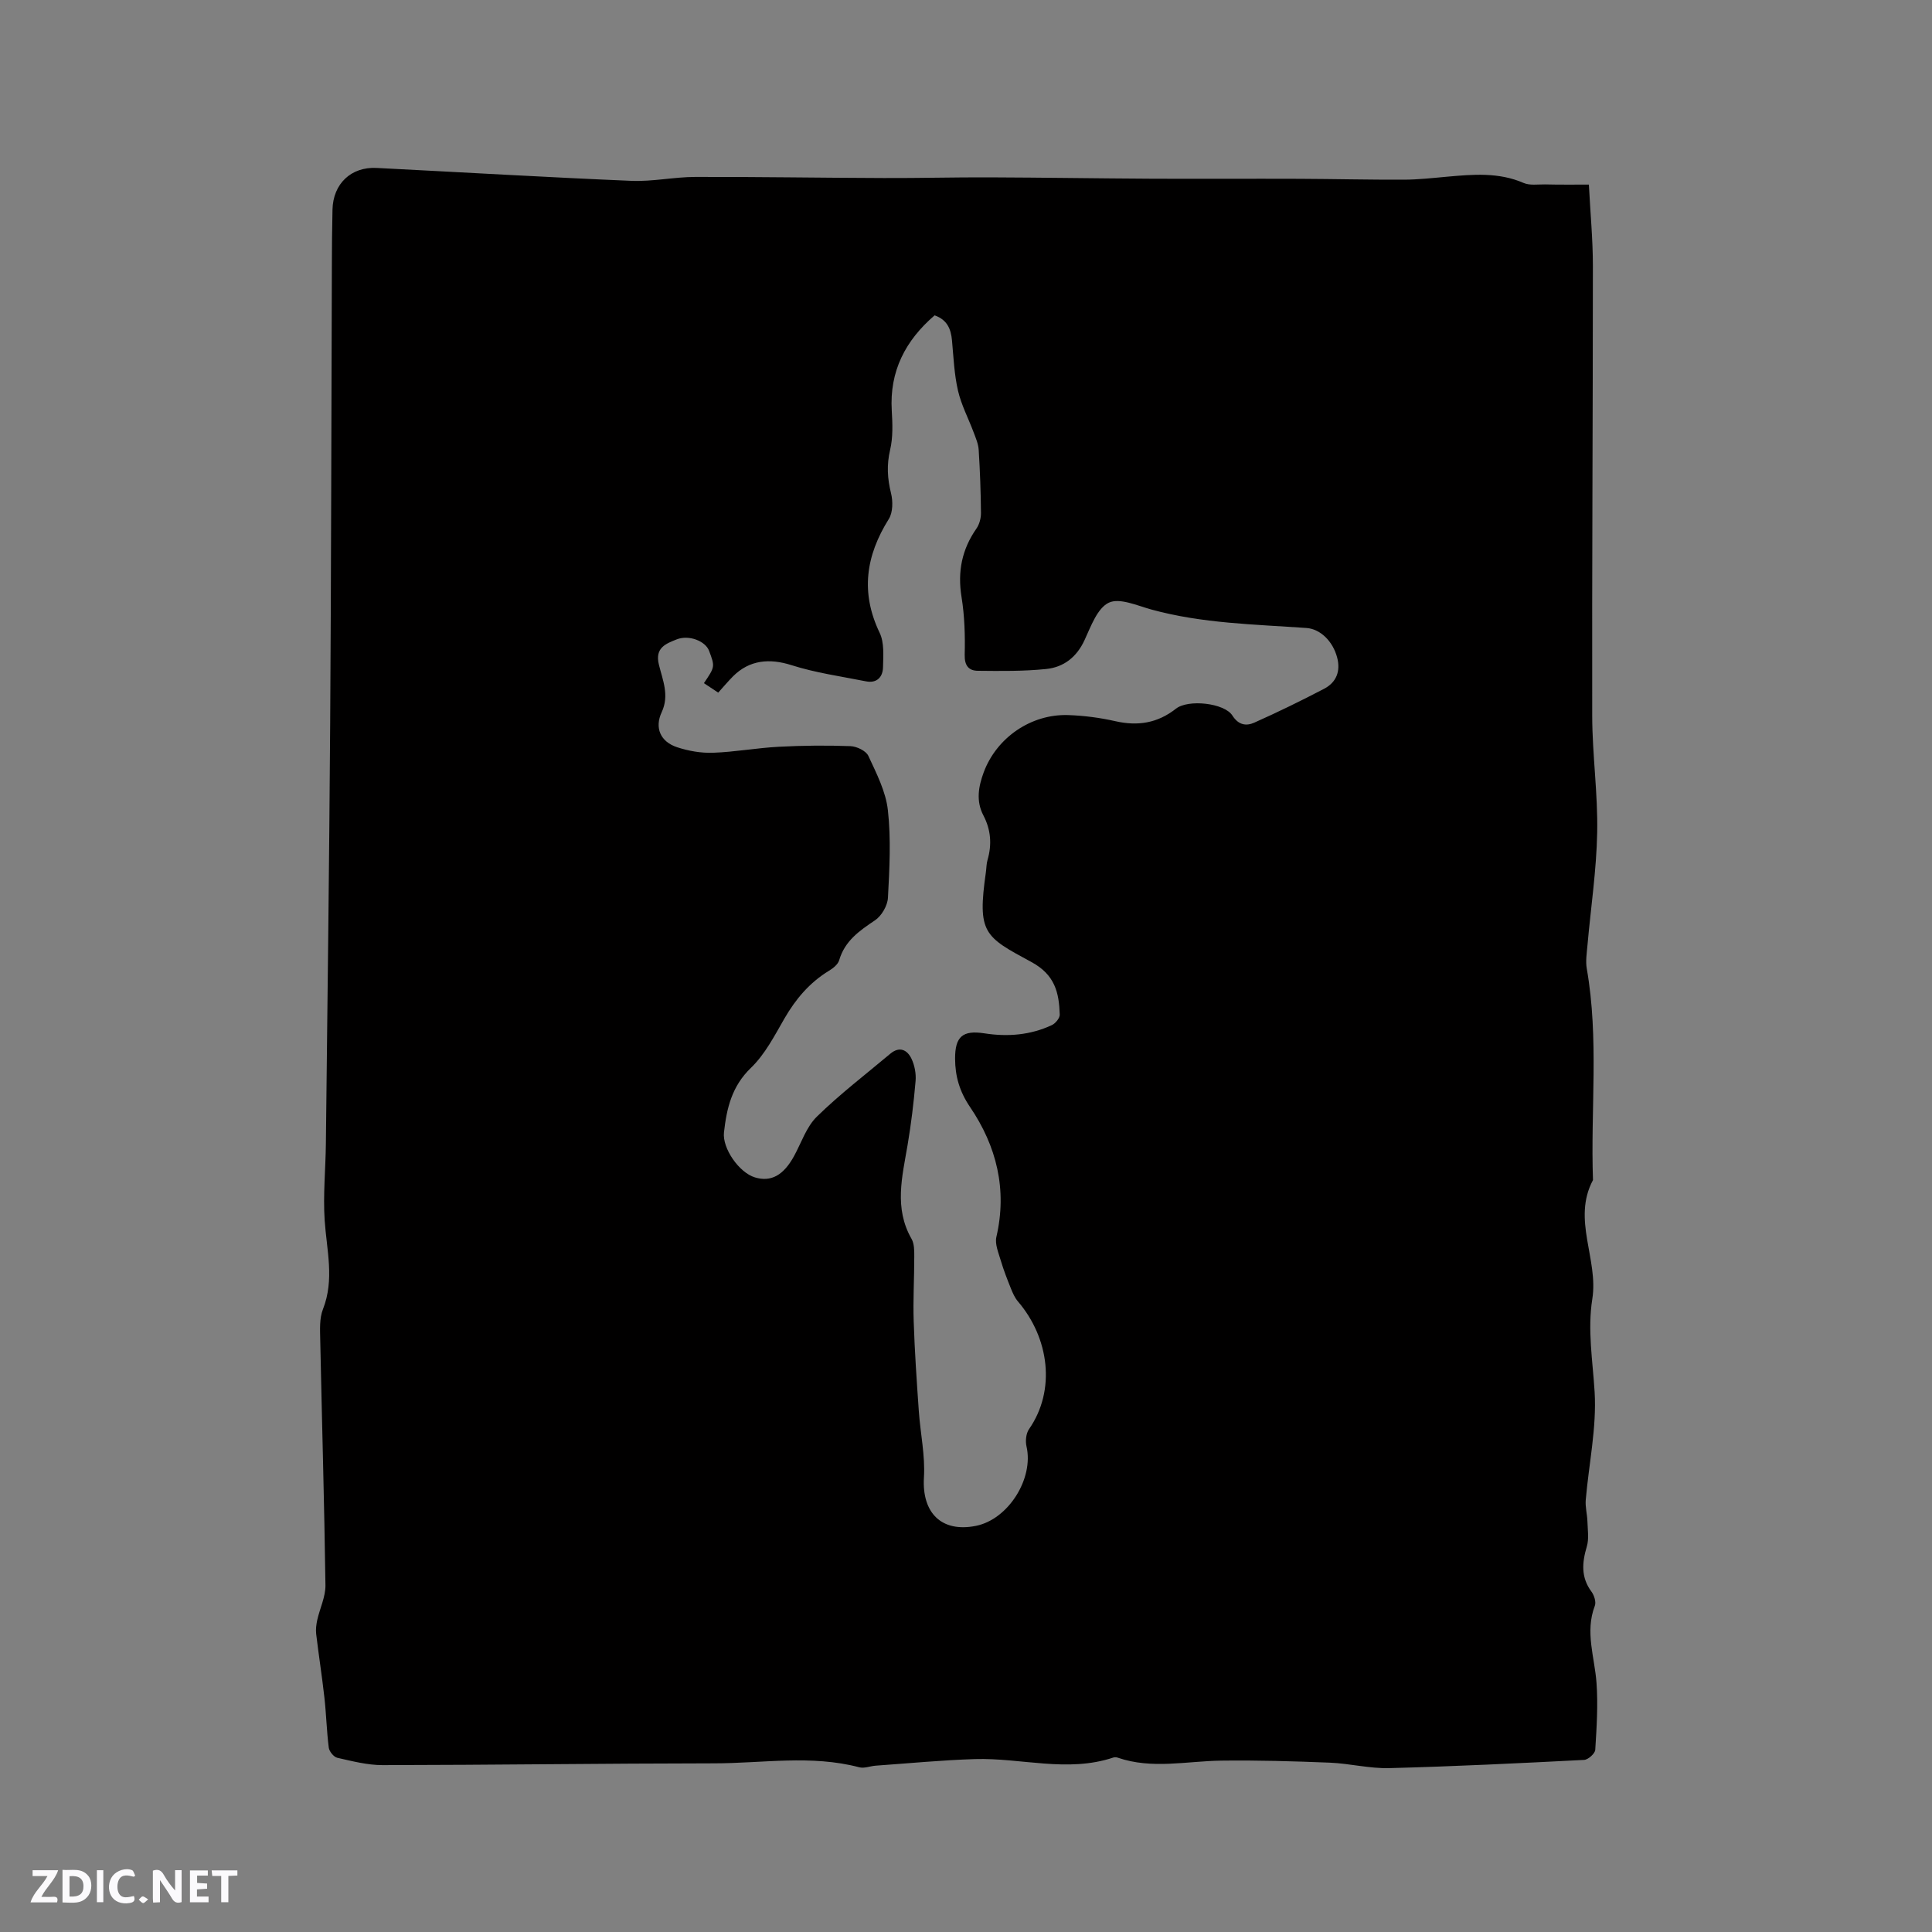 <svg enable-background="new 0 0 400 400" viewBox="0 0 400 400" xmlns="http://www.w3.org/2000/svg"><rect x="0" y="0" width="400" height="400" fill="#808080" stroke="none"/><g fill="#fbfafc"><path d="m37.59 393.81c-.92.31-1.52.05-2-.78-.7-1.2-1.52-2.34-2.47-3.78v4.59c-.55.03-.95.05-1.41.07-.03-.37-.06-.64-.06-.91 0-1.91 0-3.81 0-5.7 1.13-.41 1.77-.03 2.29.91.62 1.11 1.38 2.14 2.31 3.19v-4.2h1.35v6.61z"/><path d="m12.94 393.88v-6.75c1.9.19 3.93-.54 5.37 1.29.8 1.01.78 2.88.03 3.97-1.37 1.97-3.4 1.51-5.4 1.49m1.45-1.22c2.04.12 2.92-.58 2.89-2.21-.03-1.51-.98-2.19-2.89-2z"/><path d="m11.81 393.87h-5.49c.68-2.18 2.47-3.48 3.51-5.45h-3.08v-1.21h5.29c-.71 2.13-2.44 3.48-3.47 5.51.86 0 1.63.04 2.39-.01.79-.05 1.14.21.85 1.16"/><path d="m39.33 393.86v-6.61h3.7v1.07h-2.22v1.52c.68.04 1.34.09 2.07.13v1.07c-.72.05-1.38.09-2.1.14v1.48h2.4v1.19h-3.85z"/><path d="m27.71 388.56c-1.15-.3-2.46-.61-3.1.64-.37.73-.41 1.93-.06 2.67.63 1.35 1.99.93 3.17.68.35.94-.01 1.32-.93 1.46-1.62.25-3.05-.27-3.76-1.48-.73-1.24-.6-3.03.31-4.17.88-1.11 2.71-1.7 4-1.16.32.13.44.74.65 1.12-.1.08-.19.16-.28.24"/><path d="m49.15 387.24v1.07c-.59.02-1.17.05-1.87.08v5.44h-1.48v-5.44h-1.85c-.05-.4-.08-.73-.13-1.15z"/><path d="m20.06 387.21h1.33v6.62h-1.33z"/><path d="m30.68 393.25c-.49.38-.8.79-1.05.76-.32-.05-.6-.45-.9-.7.26-.24.51-.64.8-.67.29-.04.62.3 1.15.61"/></g><path d="m328.96 38.22c.3 5.86.83 11.35.83 16.84 0 31.07-.2 62.14-.14 93.21.02 8.04 1.19 16.08 1.03 24.11-.15 7.81-1.33 15.61-2.02 23.41-.14 1.57-.4 3.21-.14 4.73 2.56 14.54.77 29.21 1.29 43.8-4.37 8.17 1.17 16.39-.14 24.62-1.02 6.42.09 12.82.48 19.25.44 7.39-1.2 14.89-1.84 22.36-.12 1.46.3 2.96.35 4.45.05 1.74.35 3.6-.13 5.2-.99 3.33-1.24 6.36.97 9.34.56.76 1 2.14.69 2.93-2.07 5.41-.03 10.63.35 15.95.33 4.59.03 9.25-.26 13.86-.05.77-1.47 2.05-2.31 2.09-13.43.69-26.87 1.35-40.32 1.7-4.1.11-8.21-.96-12.33-1.13-7.49-.3-14.99-.52-22.48-.42-7.15.09-14.33 1.83-21.41-.61-.28-.1-.65-.12-.93-.03-9.52 3.18-19.11.03-28.65.32-6.85.21-13.68.88-20.52 1.36-1.15.08-2.38.61-3.42.34-9.97-2.63-20.05-.82-30.07-.82-22.88.02-45.76.34-68.63.37-3.13 0-6.29-.82-9.38-1.52-.73-.17-1.66-1.31-1.76-2.09-.44-3.45-.52-6.95-.91-10.42-.49-4.38-1.18-8.75-1.7-13.13-.11-.94.02-1.95.22-2.88.54-2.42 1.74-4.83 1.7-7.22-.23-16.94-.73-33.88-1.08-50.83-.04-2.1-.18-4.4.56-6.29 2.43-6.17.77-12.24.36-18.41-.35-5.26.19-10.58.25-15.88.32-29.05.7-58.1.89-87.15.21-31.6.24-63.2.35-94.8.01-3.81.04-7.63.13-11.44.12-5.34 3.85-8.89 9.13-8.62 17.56.89 35.12 1.93 52.69 2.67 4.42.19 8.87-.8 13.31-.81 13.02-.03 26.04.19 39.06.23 7.29.03 14.58-.17 21.88-.14 11.12.04 22.23.22 33.35.28 10.27.05 20.54-.02 30.81.02 7.19.03 14.39.21 21.58.18 2.96-.01 5.92-.34 8.88-.61 5.38-.48 10.72-.97 15.92 1.29 1.27.55 2.92.28 4.4.3 2.96.07 5.9.04 9.11.04zm-183.22 103.22c2.3-3.4 2.3-3.4 1.07-6.69-.75-2.02-4.18-3.38-6.71-2.37-2.2.88-4.54 1.7-3.69 5.2.77 3.18 2.22 6.37.59 9.86-1.52 3.25-.27 6.12 3.17 7.26 2.36.78 4.98 1.24 7.46 1.15 4.54-.16 9.05-1 13.6-1.24 4.94-.26 9.9-.31 14.84-.13 1.3.05 3.22.96 3.71 2.01 1.68 3.63 3.63 7.4 4.05 11.28.66 5.97.33 12.08.01 18.1-.09 1.64-1.31 3.75-2.68 4.67-3.24 2.17-6.25 4.26-7.42 8.27-.26.88-1.28 1.68-2.15 2.2-3.99 2.44-6.85 5.83-9.18 9.86-2.06 3.57-4.03 7.42-6.94 10.22-3.97 3.82-5.02 8.38-5.58 13.36-.37 3.29 3.13 8.34 6.42 9.32 3.32 1 5.9-.43 8.08-4.4 1.52-2.77 2.56-6.06 4.73-8.18 4.76-4.66 10.09-8.73 15.21-13.03 1.91-1.6 3.51-.8 4.39 1.05.65 1.37.97 3.1.84 4.61-.38 4.42-.91 8.84-1.65 13.22-1.11 6.56-2.85 13.07.82 19.46.58 1.02.56 2.47.56 3.71 0 4.45-.27 8.91-.12 13.35.2 6.2.63 12.4 1.06 18.59.32 4.59 1.34 9.21 1.06 13.76-.44 7.31 3.64 11.44 10.78 10 6.7-1.35 11.99-9.79 10.46-16.43-.26-1.11-.11-2.68.51-3.58 5.62-8.07 4.18-18.9-2.28-26.44-.65-.76-1.09-1.76-1.47-2.71-.76-1.9-1.51-3.81-2.09-5.77-.47-1.6-1.25-3.41-.91-4.89 2.28-9.84.03-18.81-5.45-26.89-2.18-3.21-3.09-6.39-3.1-10.03-.01-4.57 1.58-5.92 6.05-5.23 4.82.75 9.53.38 13.98-1.7.75-.35 1.67-1.46 1.64-2.19-.15-4.54-.99-8.24-5.88-10.88-9.77-5.28-11.21-5.95-9.41-18.61.12-.84.1-1.71.34-2.52.93-3.2.69-6.27-.86-9.22-1.57-2.99-1.01-6.01.07-8.93 2.68-7.19 9.81-12.09 17.49-11.84 3.26.11 6.56.54 9.74 1.26 4.66 1.06 8.75.42 12.56-2.58 2.55-2.01 10.04-1.18 11.69 1.41 1.29 2.02 2.9 2.21 4.55 1.47 4.89-2.18 9.7-4.53 14.45-7.01 2.54-1.33 3.44-3.65 2.69-6.48-.89-3.37-3.48-5.89-6.33-6.1-10.76-.76-21.59-.93-32.11-3.82-2.94-.81-6.61-2.48-8.83-1.42-2.38 1.13-3.71 4.9-5.02 7.73-1.63 3.55-4.33 5.63-7.95 6-4.68.48-9.42.42-14.14.37-1.88-.02-2.78-1.04-2.73-3.3.1-4-.02-8.07-.66-12.01-.84-5.23.08-9.83 3.1-14.15.61-.88.94-2.15.93-3.23-.04-4.34-.2-8.69-.47-13.03-.07-1.21-.58-2.41-1.02-3.57-1.08-2.91-2.58-5.72-3.27-8.72-.78-3.38-.92-6.91-1.24-10.39-.22-2.38-1-4.28-3.6-5.19-6.05 5.21-9.36 11.56-8.87 19.74.16 2.69.27 5.51-.34 8.1-.73 3.12-.57 5.95.19 9 .41 1.66.39 3.96-.46 5.32-4.76 7.6-5.9 15.22-1.9 23.56.98 2.03.75 4.74.7 7.12-.04 2.04-1.27 3.39-3.55 2.93-5.16-1.03-10.43-1.76-15.41-3.35-4.52-1.44-8.69-1.1-12.11 2.33-1.04 1.05-1.98 2.18-3.05 3.36-1.1-.71-1.96-1.29-2.96-1.96z" fill="#010000"/></svg>